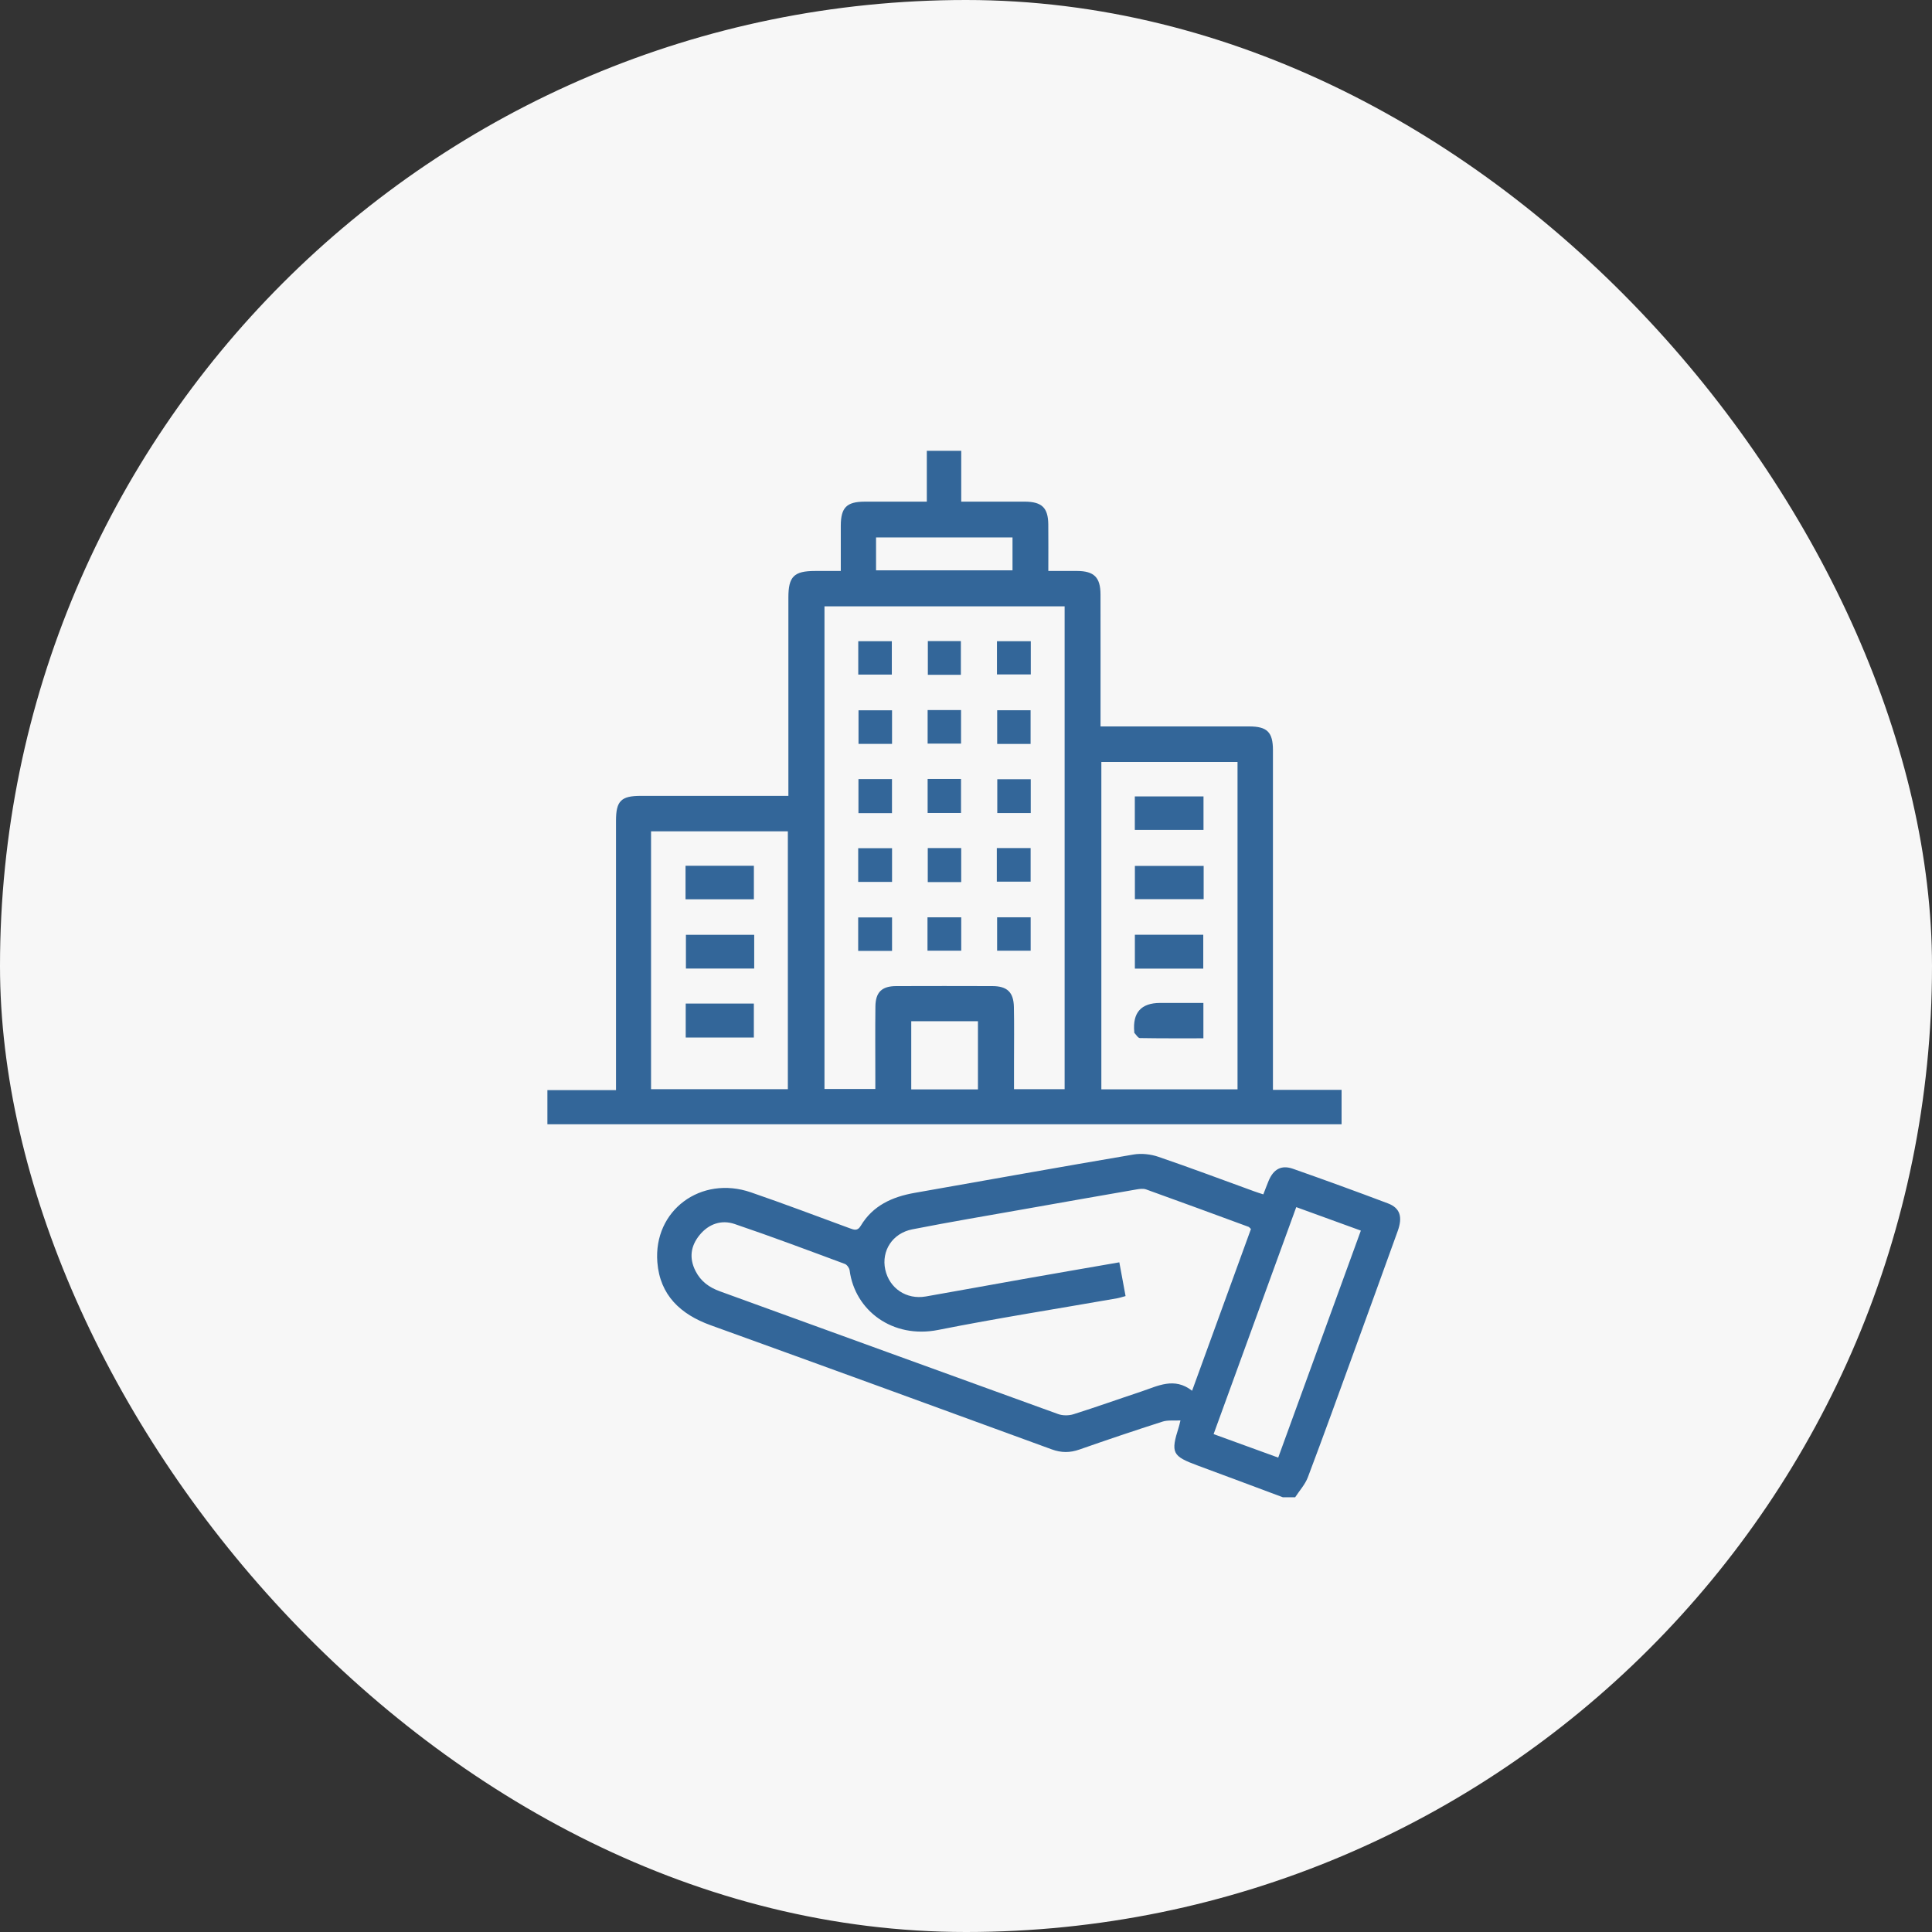 <svg width="120" height="120" viewBox="0 0 120 120" fill="none" xmlns="http://www.w3.org/2000/svg">
<rect x="0" y="0" width="120" height="120" fill="#333333" stroke="none"/>
<rect width="120" height="120" rx="60" fill="#F7F7F7"/>
<path d="M79.685 93C77.927 92.344 76.171 91.685 74.412 91.035C72.8 90.439 72.705 90.253 73.219 88.628C73.245 88.549 73.261 88.466 73.32 88.225C72.909 88.248 72.533 88.194 72.207 88.299C70.478 88.852 68.757 89.433 67.045 90.033C66.455 90.24 65.916 90.24 65.324 90.022C58.266 87.439 51.205 84.864 44.137 82.311C42.262 81.634 40.99 80.441 40.829 78.401C40.575 75.179 43.534 72.988 46.642 74.059C48.697 74.766 50.732 75.536 52.772 76.287C53.047 76.388 53.26 76.476 53.46 76.141C54.212 74.878 55.419 74.337 56.804 74.092C61.339 73.293 65.871 72.479 70.411 71.708C70.905 71.625 71.474 71.689 71.951 71.852C73.948 72.533 75.924 73.28 77.909 73.999C78.085 74.064 78.264 74.118 78.467 74.185C78.584 73.887 78.685 73.611 78.797 73.341C79.101 72.617 79.588 72.343 80.311 72.596C82.283 73.289 84.248 74.004 86.202 74.742C86.96 75.028 87.134 75.578 86.813 76.466C85.912 78.968 85.004 81.468 84.095 83.967C83.149 86.565 82.212 89.167 81.234 91.754C81.065 92.204 80.713 92.584 80.445 92.997H79.683L79.685 93ZM69.912 80.501C69.699 80.557 69.54 80.612 69.378 80.641C65.676 81.29 61.959 81.872 58.274 82.604C55.43 83.168 53.097 81.391 52.772 78.905C52.753 78.757 52.608 78.554 52.474 78.504C50.199 77.66 47.926 76.804 45.628 76.025C44.81 75.747 44.023 76.017 43.459 76.703C42.901 77.382 42.788 78.135 43.201 78.946C43.527 79.588 44.043 79.962 44.712 80.205C51.716 82.744 58.716 85.298 65.722 87.83C66.008 87.934 66.386 87.932 66.678 87.84C68.087 87.396 69.477 86.898 70.879 86.433C71.91 86.092 72.932 85.512 74.043 86.382C75.292 82.949 76.499 79.629 77.699 76.334C77.613 76.255 77.587 76.214 77.551 76.201C75.431 75.422 73.313 74.64 71.188 73.877C71.006 73.811 70.773 73.846 70.572 73.881C68.283 74.278 65.996 74.68 63.708 75.086C61.359 75.502 59.004 75.897 56.663 76.357C55.425 76.6 54.736 77.7 54.984 78.851C55.237 80.02 56.299 80.737 57.504 80.526C59.501 80.177 61.495 79.809 63.491 79.456C65.481 79.104 67.473 78.761 69.523 78.405C69.653 79.105 69.775 79.763 69.911 80.501H69.912ZM80.513 74.976C78.783 79.728 77.086 84.389 75.379 89.075C76.768 89.58 78.051 90.046 79.392 90.534C81.11 85.814 82.811 81.144 84.525 76.435C83.172 75.943 81.869 75.47 80.511 74.976H80.513Z" fill="#336699"/>
<path d="M79.069 67.693H83.328V69.83H34V67.708H38.261V66.912C38.261 61.599 38.261 56.286 38.261 50.974C38.261 49.75 38.578 49.433 39.792 49.433C42.587 49.433 45.381 49.433 48.176 49.433C48.407 49.433 48.636 49.433 48.968 49.433C48.968 49.155 48.968 48.913 48.968 48.67C48.968 44.818 48.968 40.966 48.968 37.113C48.968 35.808 49.315 35.465 50.623 35.464C51.128 35.464 51.633 35.464 52.223 35.464C52.223 34.493 52.22 33.569 52.223 32.645C52.227 31.527 52.588 31.162 53.7 31.159C54.967 31.155 56.233 31.159 57.566 31.159V28H59.704V31.158C60.605 31.158 61.442 31.158 62.278 31.158C62.744 31.158 63.21 31.154 63.675 31.158C64.714 31.169 65.098 31.539 65.111 32.565C65.121 33.512 65.113 34.459 65.113 35.463C65.758 35.463 66.325 35.46 66.893 35.463C67.953 35.468 68.352 35.858 68.354 36.919C68.36 39.395 68.356 41.871 68.356 44.348C68.356 44.577 68.356 44.806 68.356 45.12C68.627 45.12 68.851 45.12 69.076 45.12C71.912 45.12 74.749 45.119 77.586 45.12C78.707 45.12 79.065 45.475 79.065 46.597C79.067 53.35 79.065 60.102 79.065 66.853C79.065 67.102 79.065 67.351 79.065 67.689L79.069 67.693ZM66.126 67.652V37.661H51.21V67.637H54.368C54.368 67.353 54.368 67.124 54.368 66.894C54.368 65.434 54.356 63.974 54.373 62.514C54.384 61.623 54.776 61.25 55.667 61.248C57.656 61.241 59.645 61.242 61.636 61.248C62.554 61.25 62.956 61.623 62.975 62.548C62.999 63.689 62.982 64.832 62.982 65.975C62.982 66.521 62.982 67.066 62.982 67.652H66.126ZM76.865 67.662V47.328H68.407V67.662H76.865ZM40.438 67.65H48.935V51.636H40.438V67.65ZM54.413 35.424H62.889V33.382H54.413V35.424ZM60.742 67.664V63.431H56.599V67.664H60.742Z" fill="#336699"/>
<path d="M55.403 50.505H53.32V48.391H55.403V50.505Z" fill="#336699"/>
<path d="M57.617 48.383H59.69V50.495H57.617V48.383Z" fill="#336699"/>
<path d="M64.021 48.4V50.499H61.943V48.4H64.021Z" fill="#336699"/>
<path d="M55.393 41.899H53.308V39.827H55.393V41.899Z" fill="#336699"/>
<path d="M59.681 41.914H57.63V39.819H59.681V41.914Z" fill="#336699"/>
<path d="M64.024 39.827V41.89H61.923V39.827H64.024Z" fill="#336699"/>
<path d="M55.406 44.118V46.204H53.324V44.118H55.406Z" fill="#336699"/>
<path d="M57.617 46.187V44.103H59.692V46.187H57.617Z" fill="#336699"/>
<path d="M64.012 46.207H61.937V44.115H64.012V46.207Z" fill="#336699"/>
<path d="M55.407 52.683V54.777H53.304V52.683H55.407Z" fill="#336699"/>
<path d="M61.914 54.761V52.675H64.014V54.761H61.914Z" fill="#336699"/>
<path d="M55.407 56.983V59.062H53.303V56.983H55.407Z" fill="#336699"/>
<path d="M57.608 59.049V56.976H59.704V59.049H57.608Z" fill="#336699"/>
<path d="M64.016 56.975V59.05H61.933V56.975H64.016Z" fill="#336699"/>
<path d="M59.702 52.675V54.788H57.625V52.675H59.702Z" fill="#336699"/>
<path d="M74.745 62.294V64.491C73.405 64.491 72.102 64.499 70.8 64.476C70.682 64.474 70.568 64.267 70.454 64.151C70.443 64.141 70.454 64.111 70.451 64.09C70.341 62.892 70.879 62.294 72.064 62.294H74.745Z" fill="#336699"/>
<path d="M70.486 49.467H74.752V51.547H70.486V49.467Z" fill="#336699"/>
<path d="M74.761 53.783V55.849H70.49V53.783H74.761Z" fill="#336699"/>
<path d="M70.489 60.163V58.059H74.737V60.163H70.489Z" fill="#336699"/>
<path d="M42.591 64.442V62.333H46.823V64.442H42.591Z" fill="#336699"/>
<path d="M42.58 55.856V53.774H46.825V55.856H42.58Z" fill="#336699"/>
<path d="M46.845 58.063V60.158H42.604V58.063H46.845Z" fill="#336699"/>
</svg>
